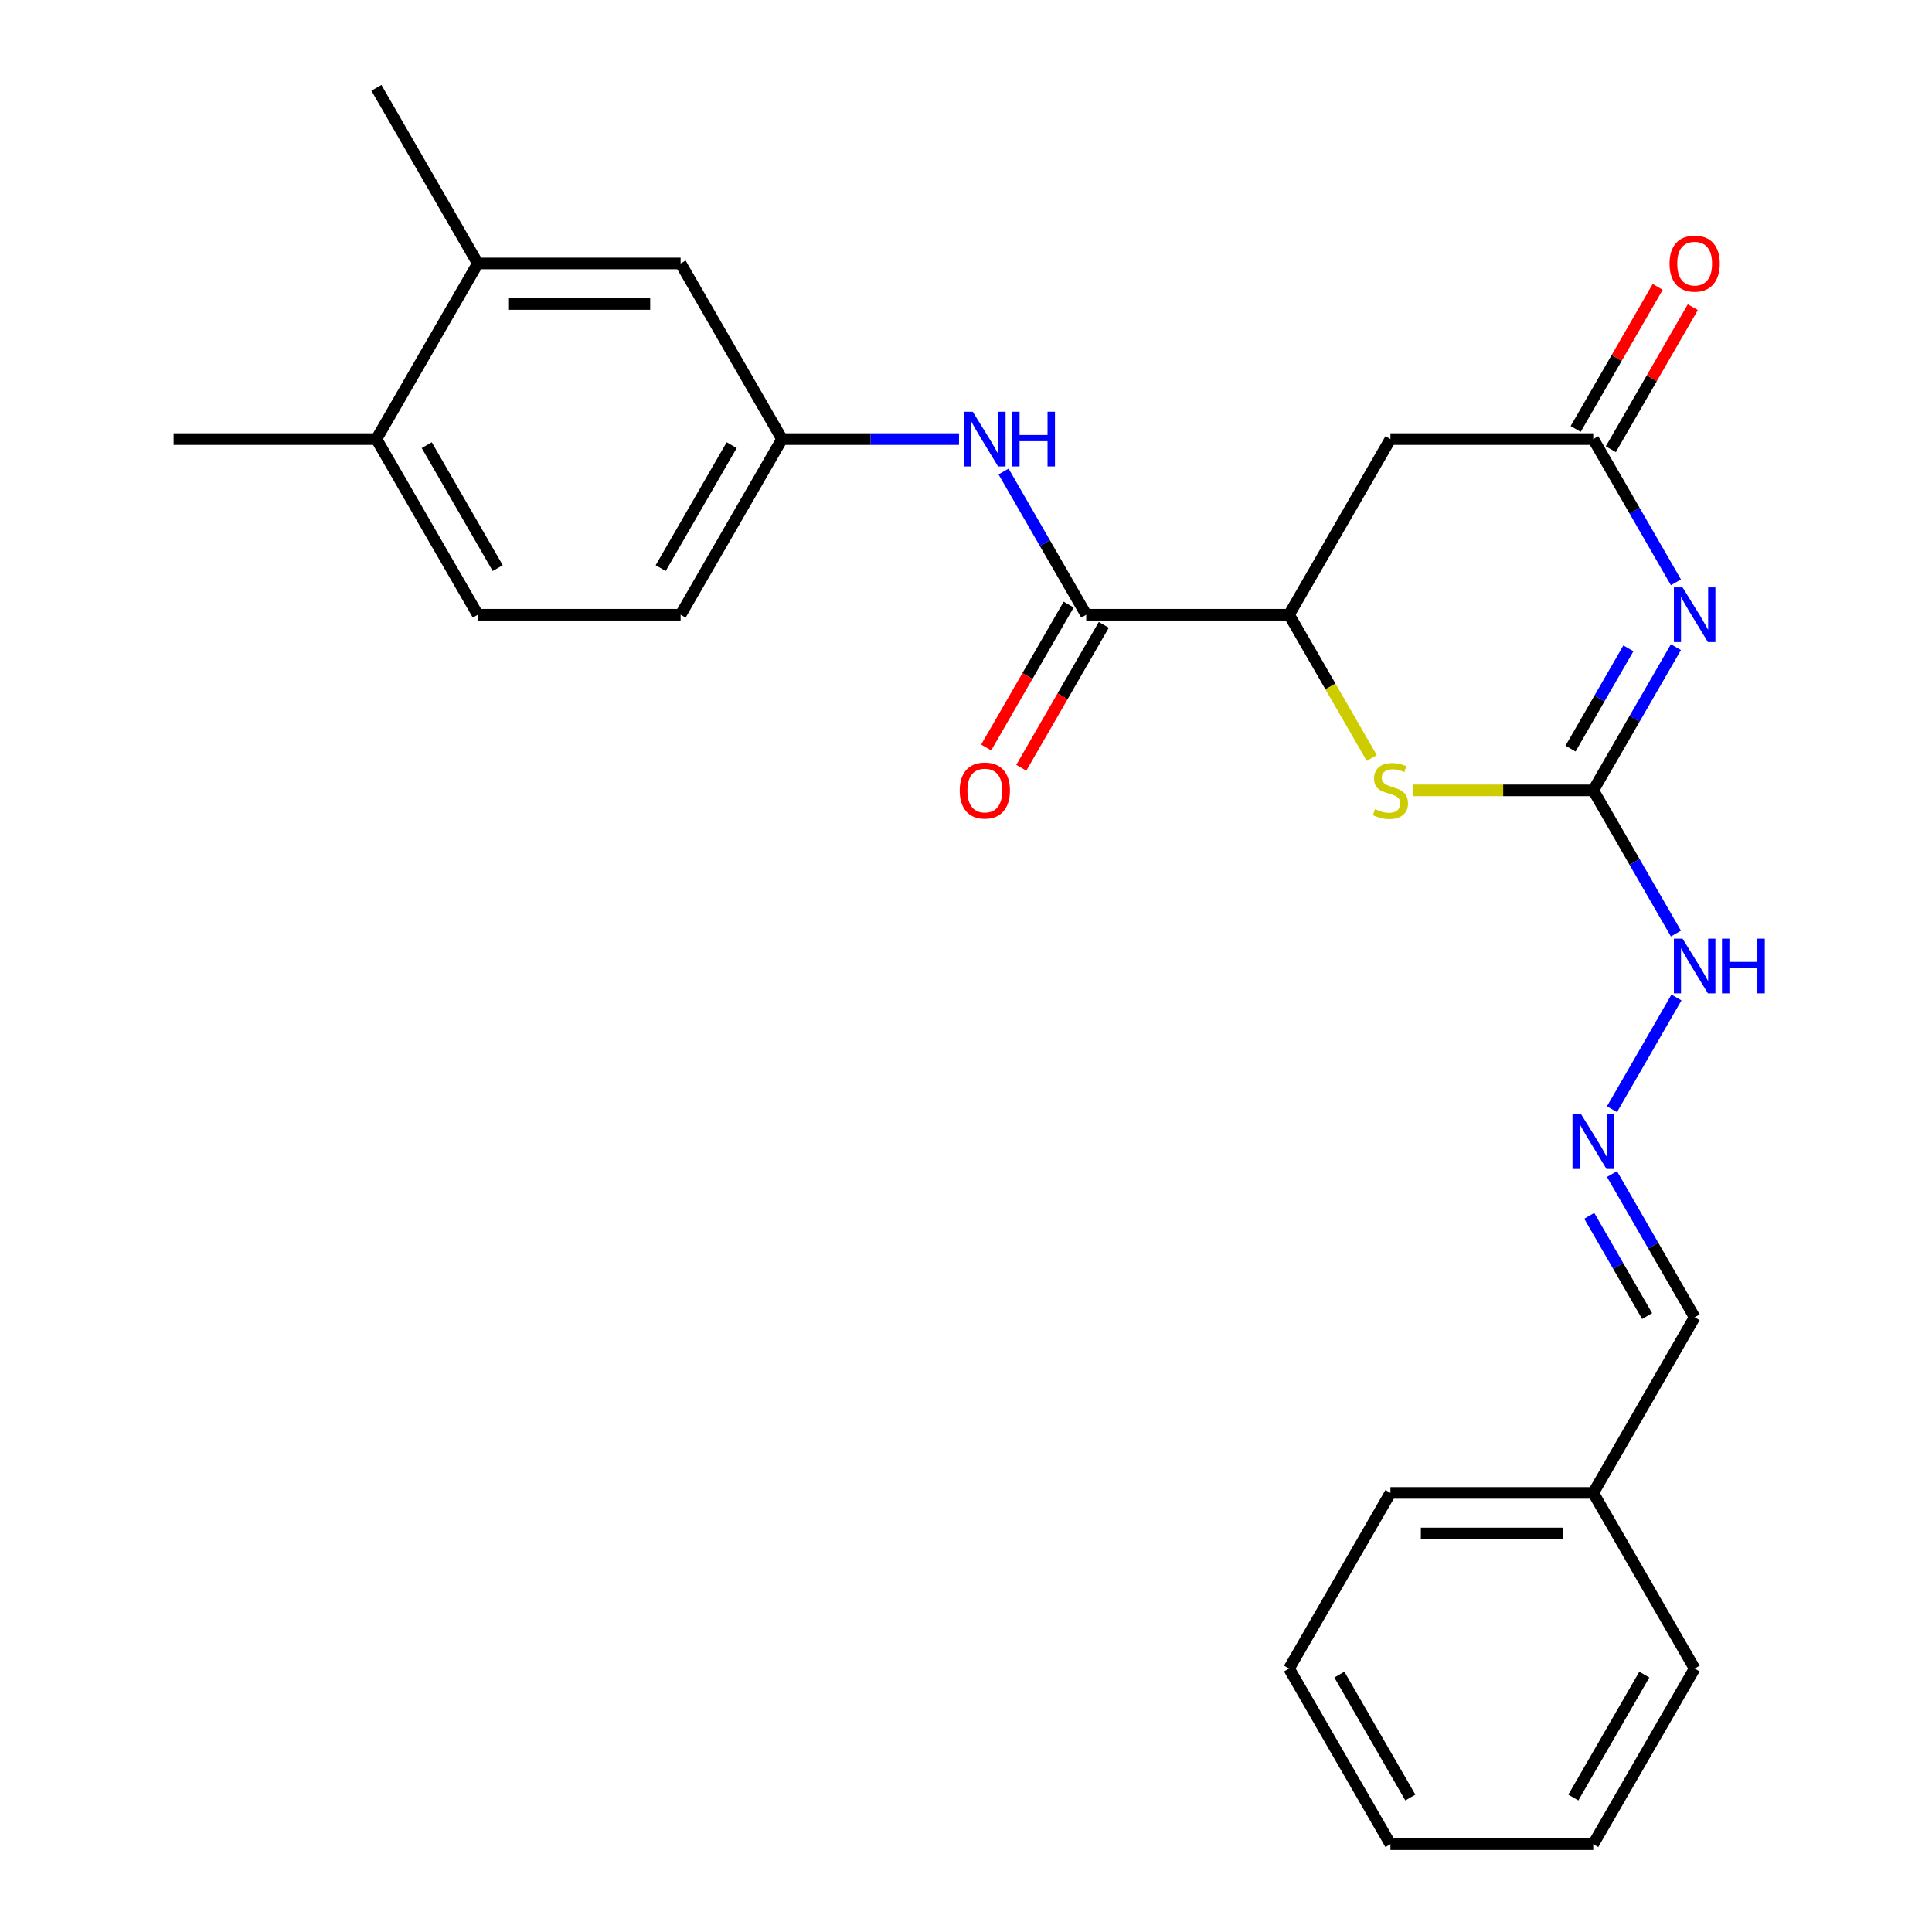 <?xml version='1.0' encoding='iso-8859-1'?>
<svg version='1.1' baseProfile='full'
              xmlns='http://www.w3.org/2000/svg'
                      xmlns:rdkit='http://www.rdkit.org/xml'
                      xmlns:xlink='http://www.w3.org/1999/xlink'
                  xml:space='preserve'
width='1000px' height='1000px' viewBox='0 0 1000 1000'>
<!-- END OF HEADER -->
<rect style='opacity:1.0;fill:#FFFFFF;stroke:none' width='1000' height='1000' x='0' y='0'> </rect>
<path class='bond-0' d='M 867.457,334.966 L 846.06,372.029' style='fill:none;fill-rule:evenodd;stroke:#0000FF;stroke-width:6px;stroke-linecap:butt;stroke-linejoin:miter;stroke-opacity:1' />
<path class='bond-0' d='M 846.06,372.029 L 824.662,409.091' style='fill:none;fill-rule:evenodd;stroke:#000000;stroke-width:6px;stroke-linecap:butt;stroke-linejoin:miter;stroke-opacity:1' />
<path class='bond-0' d='M 842.856,335.588 L 827.878,361.531' style='fill:none;fill-rule:evenodd;stroke:#0000FF;stroke-width:6px;stroke-linecap:butt;stroke-linejoin:miter;stroke-opacity:1' />
<path class='bond-0' d='M 827.878,361.531 L 812.899,387.475' style='fill:none;fill-rule:evenodd;stroke:#000000;stroke-width:6px;stroke-linecap:butt;stroke-linejoin:miter;stroke-opacity:1' />
<path class='bond-1' d='M 867.457,301.397 L 846.06,264.335' style='fill:none;fill-rule:evenodd;stroke:#0000FF;stroke-width:6px;stroke-linecap:butt;stroke-linejoin:miter;stroke-opacity:1' />
<path class='bond-1' d='M 846.06,264.335 L 824.662,227.273' style='fill:none;fill-rule:evenodd;stroke:#000000;stroke-width:6px;stroke-linecap:butt;stroke-linejoin:miter;stroke-opacity:1' />
<path class='bond-2' d='M 824.662,409.091 L 778.027,409.091' style='fill:none;fill-rule:evenodd;stroke:#000000;stroke-width:6px;stroke-linecap:butt;stroke-linejoin:miter;stroke-opacity:1' />
<path class='bond-2' d='M 778.027,409.091 L 731.393,409.091' style='fill:none;fill-rule:evenodd;stroke:#CCCC00;stroke-width:6px;stroke-linecap:butt;stroke-linejoin:miter;stroke-opacity:1' />
<path class='bond-8' d='M 824.662,409.091 L 846.06,446.153' style='fill:none;fill-rule:evenodd;stroke:#000000;stroke-width:6px;stroke-linecap:butt;stroke-linejoin:miter;stroke-opacity:1' />
<path class='bond-8' d='M 846.06,446.153 L 867.457,483.216' style='fill:none;fill-rule:evenodd;stroke:#0000FF;stroke-width:6px;stroke-linecap:butt;stroke-linejoin:miter;stroke-opacity:1' />
<path class='bond-5' d='M 824.662,227.273 L 719.689,227.273' style='fill:none;fill-rule:evenodd;stroke:#000000;stroke-width:6px;stroke-linecap:butt;stroke-linejoin:miter;stroke-opacity:1' />
<path class='bond-13' d='M 833.752,232.521 L 854.977,195.759' style='fill:none;fill-rule:evenodd;stroke:#000000;stroke-width:6px;stroke-linecap:butt;stroke-linejoin:miter;stroke-opacity:1' />
<path class='bond-13' d='M 854.977,195.759 L 876.202,158.997' style='fill:none;fill-rule:evenodd;stroke:#FF0000;stroke-width:6px;stroke-linecap:butt;stroke-linejoin:miter;stroke-opacity:1' />
<path class='bond-13' d='M 815.571,222.024 L 836.795,185.262' style='fill:none;fill-rule:evenodd;stroke:#000000;stroke-width:6px;stroke-linecap:butt;stroke-linejoin:miter;stroke-opacity:1' />
<path class='bond-13' d='M 836.795,185.262 L 858.02,148.499' style='fill:none;fill-rule:evenodd;stroke:#FF0000;stroke-width:6px;stroke-linecap:butt;stroke-linejoin:miter;stroke-opacity:1' />
<path class='bond-26' d='M 710.021,392.347 L 688.612,355.264' style='fill:none;fill-rule:evenodd;stroke:#CCCC00;stroke-width:6px;stroke-linecap:butt;stroke-linejoin:miter;stroke-opacity:1' />
<path class='bond-26' d='M 688.612,355.264 L 667.202,318.182' style='fill:none;fill-rule:evenodd;stroke:#000000;stroke-width:6px;stroke-linecap:butt;stroke-linejoin:miter;stroke-opacity:1' />
<path class='bond-3' d='M 667.202,318.182 L 719.689,227.273' style='fill:none;fill-rule:evenodd;stroke:#000000;stroke-width:6px;stroke-linecap:butt;stroke-linejoin:miter;stroke-opacity:1' />
<path class='bond-4' d='M 667.202,318.182 L 562.23,318.182' style='fill:none;fill-rule:evenodd;stroke:#000000;stroke-width:6px;stroke-linecap:butt;stroke-linejoin:miter;stroke-opacity:1' />
<path class='bond-6' d='M 562.23,318.182 L 540.832,281.119' style='fill:none;fill-rule:evenodd;stroke:#000000;stroke-width:6px;stroke-linecap:butt;stroke-linejoin:miter;stroke-opacity:1' />
<path class='bond-6' d='M 540.832,281.119 L 519.434,244.057' style='fill:none;fill-rule:evenodd;stroke:#0000FF;stroke-width:6px;stroke-linecap:butt;stroke-linejoin:miter;stroke-opacity:1' />
<path class='bond-11' d='M 553.139,312.933 L 531.787,349.916' style='fill:none;fill-rule:evenodd;stroke:#000000;stroke-width:6px;stroke-linecap:butt;stroke-linejoin:miter;stroke-opacity:1' />
<path class='bond-11' d='M 531.787,349.916 L 510.435,386.898' style='fill:none;fill-rule:evenodd;stroke:#FF0000;stroke-width:6px;stroke-linecap:butt;stroke-linejoin:miter;stroke-opacity:1' />
<path class='bond-11' d='M 571.32,323.43 L 549.969,360.413' style='fill:none;fill-rule:evenodd;stroke:#000000;stroke-width:6px;stroke-linecap:butt;stroke-linejoin:miter;stroke-opacity:1' />
<path class='bond-11' d='M 549.969,360.413 L 528.617,397.395' style='fill:none;fill-rule:evenodd;stroke:#FF0000;stroke-width:6px;stroke-linecap:butt;stroke-linejoin:miter;stroke-opacity:1' />
<path class='bond-10' d='M 496.379,227.273 L 450.575,227.273' style='fill:none;fill-rule:evenodd;stroke:#0000FF;stroke-width:6px;stroke-linecap:butt;stroke-linejoin:miter;stroke-opacity:1' />
<path class='bond-10' d='M 450.575,227.273 L 404.77,227.273' style='fill:none;fill-rule:evenodd;stroke:#000000;stroke-width:6px;stroke-linecap:butt;stroke-linejoin:miter;stroke-opacity:1' />
<path class='bond-7' d='M 834.352,574.125 L 867.737,516.3' style='fill:none;fill-rule:evenodd;stroke:#0000FF;stroke-width:6px;stroke-linecap:butt;stroke-linejoin:miter;stroke-opacity:1' />
<path class='bond-16' d='M 834.352,607.693 L 855.75,644.756' style='fill:none;fill-rule:evenodd;stroke:#0000FF;stroke-width:6px;stroke-linecap:butt;stroke-linejoin:miter;stroke-opacity:1' />
<path class='bond-16' d='M 855.75,644.756 L 877.148,681.818' style='fill:none;fill-rule:evenodd;stroke:#000000;stroke-width:6px;stroke-linecap:butt;stroke-linejoin:miter;stroke-opacity:1' />
<path class='bond-16' d='M 822.59,629.309 L 837.568,655.253' style='fill:none;fill-rule:evenodd;stroke:#0000FF;stroke-width:6px;stroke-linecap:butt;stroke-linejoin:miter;stroke-opacity:1' />
<path class='bond-16' d='M 837.568,655.253 L 852.547,681.197' style='fill:none;fill-rule:evenodd;stroke:#000000;stroke-width:6px;stroke-linecap:butt;stroke-linejoin:miter;stroke-opacity:1' />
<path class='bond-9' d='M 247.311,136.364 L 352.284,136.364' style='fill:none;fill-rule:evenodd;stroke:#000000;stroke-width:6px;stroke-linecap:butt;stroke-linejoin:miter;stroke-opacity:1' />
<path class='bond-9' d='M 263.057,157.358 L 336.538,157.358' style='fill:none;fill-rule:evenodd;stroke:#000000;stroke-width:6px;stroke-linecap:butt;stroke-linejoin:miter;stroke-opacity:1' />
<path class='bond-19' d='M 247.311,136.364 L 194.825,45.455' style='fill:none;fill-rule:evenodd;stroke:#000000;stroke-width:6px;stroke-linecap:butt;stroke-linejoin:miter;stroke-opacity:1' />
<path class='bond-28' d='M 247.311,136.364 L 194.825,227.273' style='fill:none;fill-rule:evenodd;stroke:#000000;stroke-width:6px;stroke-linecap:butt;stroke-linejoin:miter;stroke-opacity:1' />
<path class='bond-12' d='M 404.77,227.273 L 352.284,136.364' style='fill:none;fill-rule:evenodd;stroke:#000000;stroke-width:6px;stroke-linecap:butt;stroke-linejoin:miter;stroke-opacity:1' />
<path class='bond-17' d='M 404.77,227.273 L 352.284,318.182' style='fill:none;fill-rule:evenodd;stroke:#000000;stroke-width:6px;stroke-linecap:butt;stroke-linejoin:miter;stroke-opacity:1' />
<path class='bond-17' d='M 378.716,230.412 L 341.975,294.048' style='fill:none;fill-rule:evenodd;stroke:#000000;stroke-width:6px;stroke-linecap:butt;stroke-linejoin:miter;stroke-opacity:1' />
<path class='bond-14' d='M 194.825,227.273 L 247.311,318.182' style='fill:none;fill-rule:evenodd;stroke:#000000;stroke-width:6px;stroke-linecap:butt;stroke-linejoin:miter;stroke-opacity:1' />
<path class='bond-14' d='M 220.88,230.412 L 257.62,294.048' style='fill:none;fill-rule:evenodd;stroke:#000000;stroke-width:6px;stroke-linecap:butt;stroke-linejoin:miter;stroke-opacity:1' />
<path class='bond-20' d='M 194.825,227.273 L 89.852,227.273' style='fill:none;fill-rule:evenodd;stroke:#000000;stroke-width:6px;stroke-linecap:butt;stroke-linejoin:miter;stroke-opacity:1' />
<path class='bond-15' d='M 247.311,318.182 L 352.284,318.182' style='fill:none;fill-rule:evenodd;stroke:#000000;stroke-width:6px;stroke-linecap:butt;stroke-linejoin:miter;stroke-opacity:1' />
<path class='bond-18' d='M 877.148,681.818 L 824.662,772.727' style='fill:none;fill-rule:evenodd;stroke:#000000;stroke-width:6px;stroke-linecap:butt;stroke-linejoin:miter;stroke-opacity:1' />
<path class='bond-21' d='M 824.662,772.727 L 719.689,772.727' style='fill:none;fill-rule:evenodd;stroke:#000000;stroke-width:6px;stroke-linecap:butt;stroke-linejoin:miter;stroke-opacity:1' />
<path class='bond-21' d='M 808.916,793.722 L 735.435,793.722' style='fill:none;fill-rule:evenodd;stroke:#000000;stroke-width:6px;stroke-linecap:butt;stroke-linejoin:miter;stroke-opacity:1' />
<path class='bond-22' d='M 824.662,772.727 L 877.148,863.636' style='fill:none;fill-rule:evenodd;stroke:#000000;stroke-width:6px;stroke-linecap:butt;stroke-linejoin:miter;stroke-opacity:1' />
<path class='bond-23' d='M 719.689,772.727 L 667.202,863.636' style='fill:none;fill-rule:evenodd;stroke:#000000;stroke-width:6px;stroke-linecap:butt;stroke-linejoin:miter;stroke-opacity:1' />
<path class='bond-24' d='M 877.148,863.636 L 824.662,954.545' style='fill:none;fill-rule:evenodd;stroke:#000000;stroke-width:6px;stroke-linecap:butt;stroke-linejoin:miter;stroke-opacity:1' />
<path class='bond-24' d='M 851.093,866.775 L 814.353,930.412' style='fill:none;fill-rule:evenodd;stroke:#000000;stroke-width:6px;stroke-linecap:butt;stroke-linejoin:miter;stroke-opacity:1' />
<path class='bond-27' d='M 667.202,863.636 L 719.689,954.545' style='fill:none;fill-rule:evenodd;stroke:#000000;stroke-width:6px;stroke-linecap:butt;stroke-linejoin:miter;stroke-opacity:1' />
<path class='bond-27' d='M 693.257,866.775 L 729.998,930.412' style='fill:none;fill-rule:evenodd;stroke:#000000;stroke-width:6px;stroke-linecap:butt;stroke-linejoin:miter;stroke-opacity:1' />
<path class='bond-25' d='M 824.662,954.545 L 719.689,954.545' style='fill:none;fill-rule:evenodd;stroke:#000000;stroke-width:6px;stroke-linecap:butt;stroke-linejoin:miter;stroke-opacity:1' />
<path  class='atom-0' d='M 870.888 304.022
L 880.168 319.022
Q 881.088 320.502, 882.568 323.182
Q 884.048 325.862, 884.128 326.022
L 884.128 304.022
L 887.888 304.022
L 887.888 332.342
L 884.008 332.342
L 874.048 315.942
Q 872.888 314.022, 871.648 311.822
Q 870.448 309.622, 870.088 308.942
L 870.088 332.342
L 866.408 332.342
L 866.408 304.022
L 870.888 304.022
' fill='#0000FF'/>
<path  class='atom-3' d='M 711.689 418.811
Q 712.009 418.931, 713.329 419.491
Q 714.649 420.051, 716.089 420.411
Q 717.569 420.731, 719.009 420.731
Q 721.689 420.731, 723.249 419.451
Q 724.809 418.131, 724.809 415.851
Q 724.809 414.291, 724.009 413.331
Q 723.249 412.371, 722.049 411.851
Q 720.849 411.331, 718.849 410.731
Q 716.329 409.971, 714.809 409.251
Q 713.329 408.531, 712.249 407.011
Q 711.209 405.491, 711.209 402.931
Q 711.209 399.371, 713.609 397.171
Q 716.049 394.971, 720.849 394.971
Q 724.129 394.971, 727.849 396.531
L 726.929 399.611
Q 723.529 398.211, 720.969 398.211
Q 718.209 398.211, 716.689 399.371
Q 715.169 400.491, 715.209 402.451
Q 715.209 403.971, 715.969 404.891
Q 716.769 405.811, 717.889 406.331
Q 719.049 406.851, 720.969 407.451
Q 723.529 408.251, 725.049 409.051
Q 726.569 409.851, 727.649 411.491
Q 728.769 413.091, 728.769 415.851
Q 728.769 419.771, 726.129 421.891
Q 723.529 423.971, 719.169 423.971
Q 716.649 423.971, 714.729 423.411
Q 712.849 422.891, 710.609 421.971
L 711.689 418.811
' fill='#CCCC00'/>
<path  class='atom-7' d='M 503.483 213.113
L 512.763 228.113
Q 513.683 229.593, 515.163 232.273
Q 516.643 234.953, 516.723 235.113
L 516.723 213.113
L 520.483 213.113
L 520.483 241.433
L 516.603 241.433
L 506.643 225.033
Q 505.483 223.113, 504.243 220.913
Q 503.043 218.713, 502.683 218.033
L 502.683 241.433
L 499.003 241.433
L 499.003 213.113
L 503.483 213.113
' fill='#0000FF'/>
<path  class='atom-7' d='M 523.883 213.113
L 527.723 213.113
L 527.723 225.153
L 542.203 225.153
L 542.203 213.113
L 546.043 213.113
L 546.043 241.433
L 542.203 241.433
L 542.203 228.353
L 527.723 228.353
L 527.723 241.433
L 523.883 241.433
L 523.883 213.113
' fill='#0000FF'/>
<path  class='atom-8' d='M 818.402 576.749
L 827.682 591.749
Q 828.602 593.229, 830.082 595.909
Q 831.562 598.589, 831.642 598.749
L 831.642 576.749
L 835.402 576.749
L 835.402 605.069
L 831.522 605.069
L 821.562 588.669
Q 820.402 586.749, 819.162 584.549
Q 817.962 582.349, 817.602 581.669
L 817.602 605.069
L 813.922 605.069
L 813.922 576.749
L 818.402 576.749
' fill='#0000FF'/>
<path  class='atom-9' d='M 870.888 485.84
L 880.168 500.84
Q 881.088 502.32, 882.568 505
Q 884.048 507.68, 884.128 507.84
L 884.128 485.84
L 887.888 485.84
L 887.888 514.16
L 884.008 514.16
L 874.048 497.76
Q 872.888 495.84, 871.648 493.64
Q 870.448 491.44, 870.088 490.76
L 870.088 514.16
L 866.408 514.16
L 866.408 485.84
L 870.888 485.84
' fill='#0000FF'/>
<path  class='atom-9' d='M 891.288 485.84
L 895.128 485.84
L 895.128 497.88
L 909.608 497.88
L 909.608 485.84
L 913.448 485.84
L 913.448 514.16
L 909.608 514.16
L 909.608 501.08
L 895.128 501.08
L 895.128 514.16
L 891.288 514.16
L 891.288 485.84
' fill='#0000FF'/>
<path  class='atom-12' d='M 496.743 409.171
Q 496.743 402.371, 500.103 398.571
Q 503.463 394.771, 509.743 394.771
Q 516.023 394.771, 519.383 398.571
Q 522.743 402.371, 522.743 409.171
Q 522.743 416.051, 519.343 419.971
Q 515.943 423.851, 509.743 423.851
Q 503.503 423.851, 500.103 419.971
Q 496.743 416.091, 496.743 409.171
M 509.743 420.651
Q 514.063 420.651, 516.383 417.771
Q 518.743 414.851, 518.743 409.171
Q 518.743 403.611, 516.383 400.811
Q 514.063 397.971, 509.743 397.971
Q 505.423 397.971, 503.063 400.771
Q 500.743 403.571, 500.743 409.171
Q 500.743 414.891, 503.063 417.771
Q 505.423 420.651, 509.743 420.651
' fill='#FF0000'/>
<path  class='atom-14' d='M 864.148 136.444
Q 864.148 129.644, 867.508 125.844
Q 870.868 122.044, 877.148 122.044
Q 883.428 122.044, 886.788 125.844
Q 890.148 129.644, 890.148 136.444
Q 890.148 143.324, 886.748 147.244
Q 883.348 151.124, 877.148 151.124
Q 870.908 151.124, 867.508 147.244
Q 864.148 143.364, 864.148 136.444
M 877.148 147.924
Q 881.468 147.924, 883.788 145.044
Q 886.148 142.124, 886.148 136.444
Q 886.148 130.884, 883.788 128.084
Q 881.468 125.244, 877.148 125.244
Q 872.828 125.244, 870.468 128.044
Q 868.148 130.844, 868.148 136.444
Q 868.148 142.164, 870.468 145.044
Q 872.828 147.924, 877.148 147.924
' fill='#FF0000'/>
</svg>
